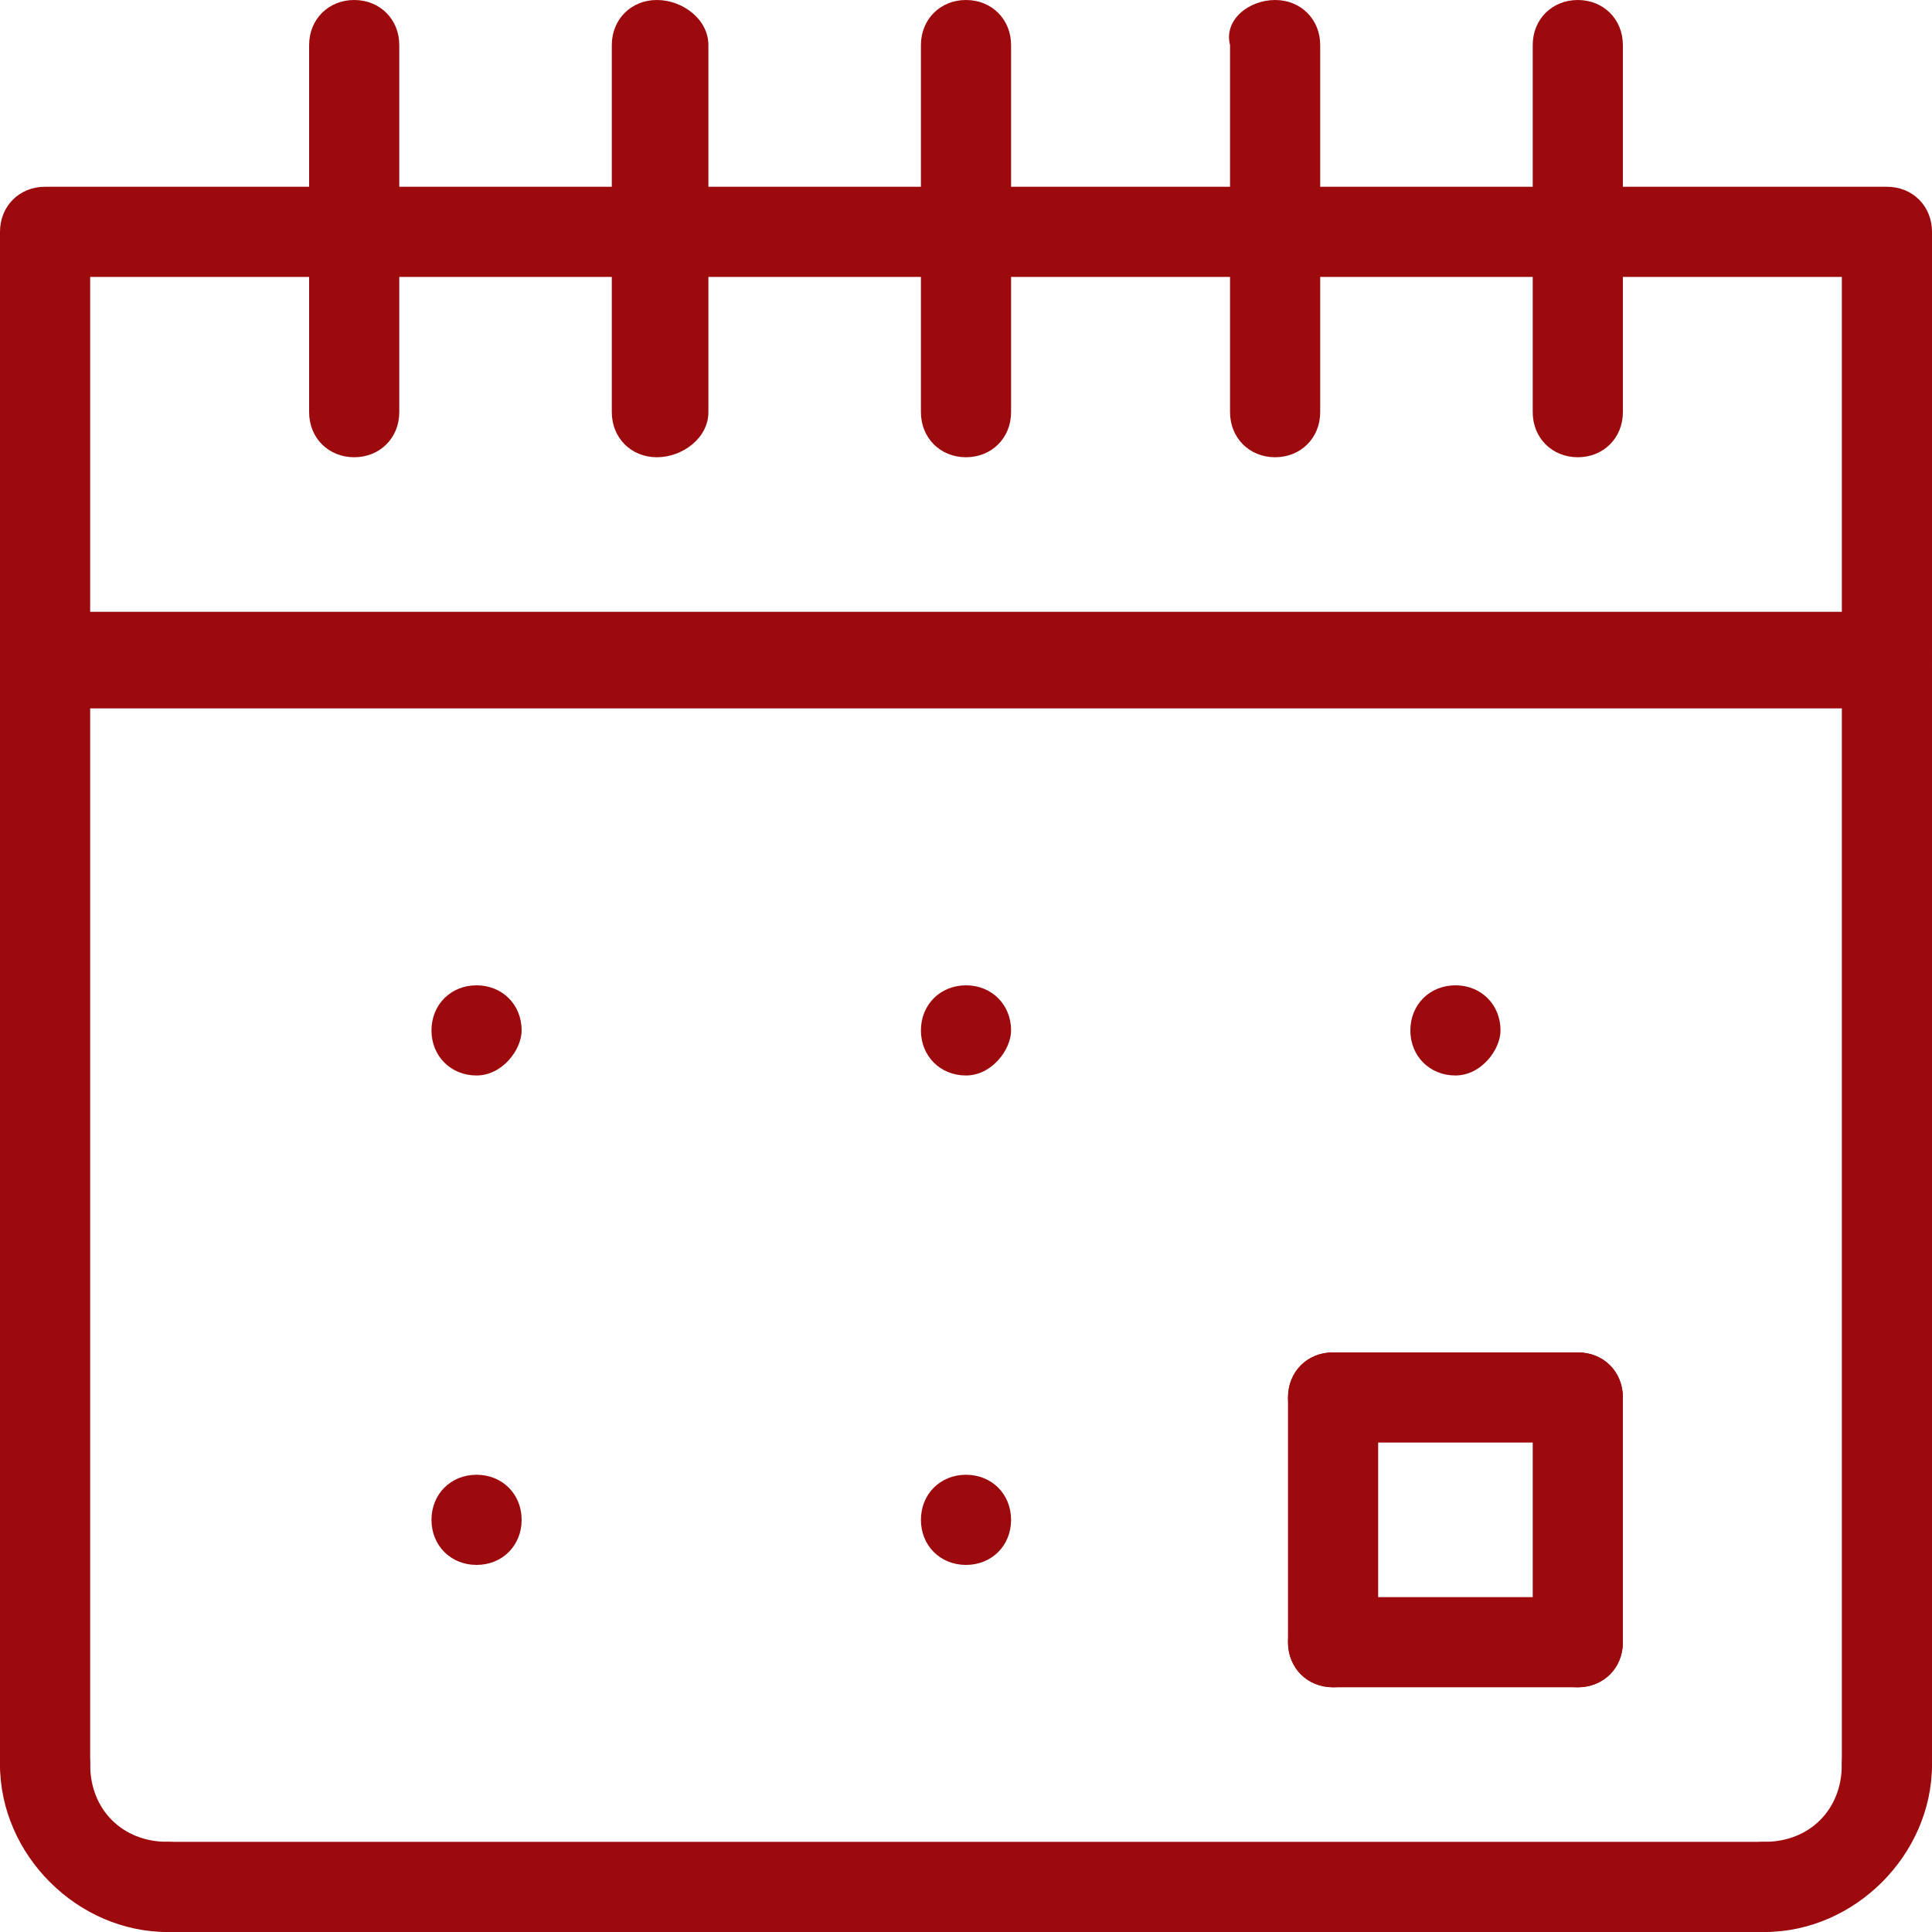 <?xml version="1.0" encoding="utf-8"?>
<!-- Generator: Adobe Illustrator 26.0.2, SVG Export Plug-In . SVG Version: 6.00 Build 0)  -->
<svg version="1.1" id="Layer_1" xmlns="http://www.w3.org/2000/svg" xmlns:xlink="http://www.w3.org/1999/xlink" x="0px" y="0px"
	 viewBox="0 0 30 30" style="enable-background:new 0 0 30 30;" xml:space="preserve">
<style type="text/css">
	.st0{fill:#9D0A0E;}
</style>
<g>
	<g>
		<path class="st0" d="M29.3,28.1c-0.4,0-0.7-0.3-0.7-0.7V4.3H1.4v23.1c0,0.4-0.3,0.7-0.7,0.7S0,27.8,0,27.4V3.6
			c0-0.4,0.3-0.7,0.7-0.7h28.6c0.4,0,0.7,0.3,0.7,0.7v23.8C30,27.8,29.7,28.1,29.3,28.1z"/>
	</g>
	<g>
		<path class="st0" d="M29.3,11H0.7C0.3,11,0,10.6,0,10.2s0.3-0.7,0.7-0.7h28.6c0.4,0,0.7,0.3,0.7,0.7S29.7,11,29.3,11z"/>
	</g>
	<g>
		<path class="st0" d="M15,7.1c-0.4,0-0.7-0.3-0.7-0.7V0.7C14.3,0.3,14.6,0,15,0c0.4,0,0.7,0.3,0.7,0.7v5.7
			C15.7,6.8,15.4,7.1,15,7.1z"/>
	</g>
	<g>
		<path class="st0" d="M10.2,7.1c-0.4,0-0.7-0.3-0.7-0.7V0.7C9.5,0.3,9.8,0,10.2,0C10.6,0,11,0.3,11,0.7v5.7
			C11,6.8,10.6,7.1,10.2,7.1z"/>
	</g>
	<g>
		<path class="st0" d="M19.8,7.1c-0.4,0-0.7-0.3-0.7-0.7V0.7C19,0.3,19.4,0,19.8,0c0.4,0,0.7,0.3,0.7,0.7v5.7
			C20.5,6.8,20.2,7.1,19.8,7.1z"/>
	</g>
	<g>
		<path class="st0" d="M5.5,7.1c-0.4,0-0.7-0.3-0.7-0.7V0.7C4.8,0.3,5.1,0,5.5,0c0.4,0,0.7,0.3,0.7,0.7v5.7C6.2,6.8,5.9,7.1,5.5,7.1
			z"/>
	</g>
	<g>
		<path class="st0" d="M24.5,7.1c-0.4,0-0.7-0.3-0.7-0.7V0.7c0-0.4,0.3-0.7,0.7-0.7s0.7,0.3,0.7,0.7v5.7C25.2,6.8,24.9,7.1,24.5,7.1
			z"/>
	</g>
	<g>
		<path class="st0" d="M2.6,30C1.2,30,0,28.8,0,27.4c0-0.4,0.3-0.7,0.7-0.7s0.7,0.3,0.7,0.7c0,0.7,0.5,1.2,1.2,1.2
			c0.4,0,0.7,0.3,0.7,0.7S3,30,2.6,30z"/>
	</g>
	<g>
		<path class="st0" d="M27.4,30c-0.4,0-0.7-0.3-0.7-0.7s0.3-0.7,0.7-0.7c0.7,0,1.2-0.5,1.2-1.2c0-0.4,0.3-0.7,0.7-0.7
			c0.4,0,0.7,0.3,0.7,0.7C30,28.8,28.8,30,27.4,30z"/>
	</g>
	<g>
		<path class="st0" d="M27.4,30H2.6c-0.4,0-0.7-0.3-0.7-0.7s0.3-0.7,0.7-0.7h24.8c0.4,0,0.7,0.3,0.7,0.7S27.8,30,27.4,30z"/>
	</g>
	<g>
		<path class="st0" d="M20.7,26.2c-0.4,0-0.7-0.3-0.7-0.7v-3.8c0-0.4,0.3-0.7,0.7-0.7c0.4,0,0.7,0.3,0.7,0.7v3.8
			C21.4,25.9,21.1,26.2,20.7,26.2z"/>
	</g>
	<g>
		<path class="st0" d="M24.5,26.2c-0.4,0-0.7-0.3-0.7-0.7v-3.8c0-0.4,0.3-0.7,0.7-0.7s0.7,0.3,0.7,0.7v3.8
			C25.2,25.9,24.9,26.2,24.5,26.2z"/>
	</g>
	<g>
		<path class="st0" d="M24.5,22.4h-3.8c-0.4,0-0.7-0.3-0.7-0.7s0.3-0.7,0.7-0.7h3.8c0.4,0,0.7,0.3,0.7,0.7S24.9,22.4,24.5,22.4z"/>
	</g>
	<g>
		<path class="st0" d="M24.5,26.2h-3.8c-0.4,0-0.7-0.3-0.7-0.7c0-0.4,0.3-0.7,0.7-0.7h3.8c0.4,0,0.7,0.3,0.7,0.7
			C25.2,25.9,24.9,26.2,24.5,26.2z"/>
	</g>
	<g>
		<path class="st0" d="M15,16.7L15,16.7c-0.4,0-0.7-0.3-0.7-0.7c0-0.4,0.3-0.7,0.7-0.7h0c0.4,0,0.7,0.3,0.7,0.7
			C15.7,16.3,15.4,16.7,15,16.7z"/>
	</g>
	<g>
		<path class="st0" d="M22.6,16.7L22.6,16.7c-0.4,0-0.7-0.3-0.7-0.7c0-0.4,0.3-0.7,0.7-0.7h0c0.4,0,0.7,0.3,0.7,0.7
			C23.3,16.3,23,16.7,22.6,16.7z"/>
	</g>
	<g>
		<path class="st0" d="M15,24.3L15,24.3c-0.4,0-0.7-0.3-0.7-0.7c0-0.4,0.3-0.7,0.7-0.7h0c0.4,0,0.7,0.3,0.7,0.7
			C15.7,24,15.4,24.3,15,24.3z"/>
	</g>
	<g>
		<path class="st0" d="M7.4,24.3L7.4,24.3c-0.4,0-0.7-0.3-0.7-0.7c0-0.4,0.3-0.7,0.7-0.7h0c0.4,0,0.7,0.3,0.7,0.7
			C8.1,24,7.8,24.3,7.4,24.3z"/>
	</g>
	<g>
		<path class="st0" d="M7.4,16.7L7.4,16.7c-0.4,0-0.7-0.3-0.7-0.7c0-0.4,0.3-0.7,0.7-0.7h0c0.4,0,0.7,0.3,0.7,0.7
			C8.1,16.3,7.8,16.7,7.4,16.7z"/>
	</g>
</g>
</svg>
